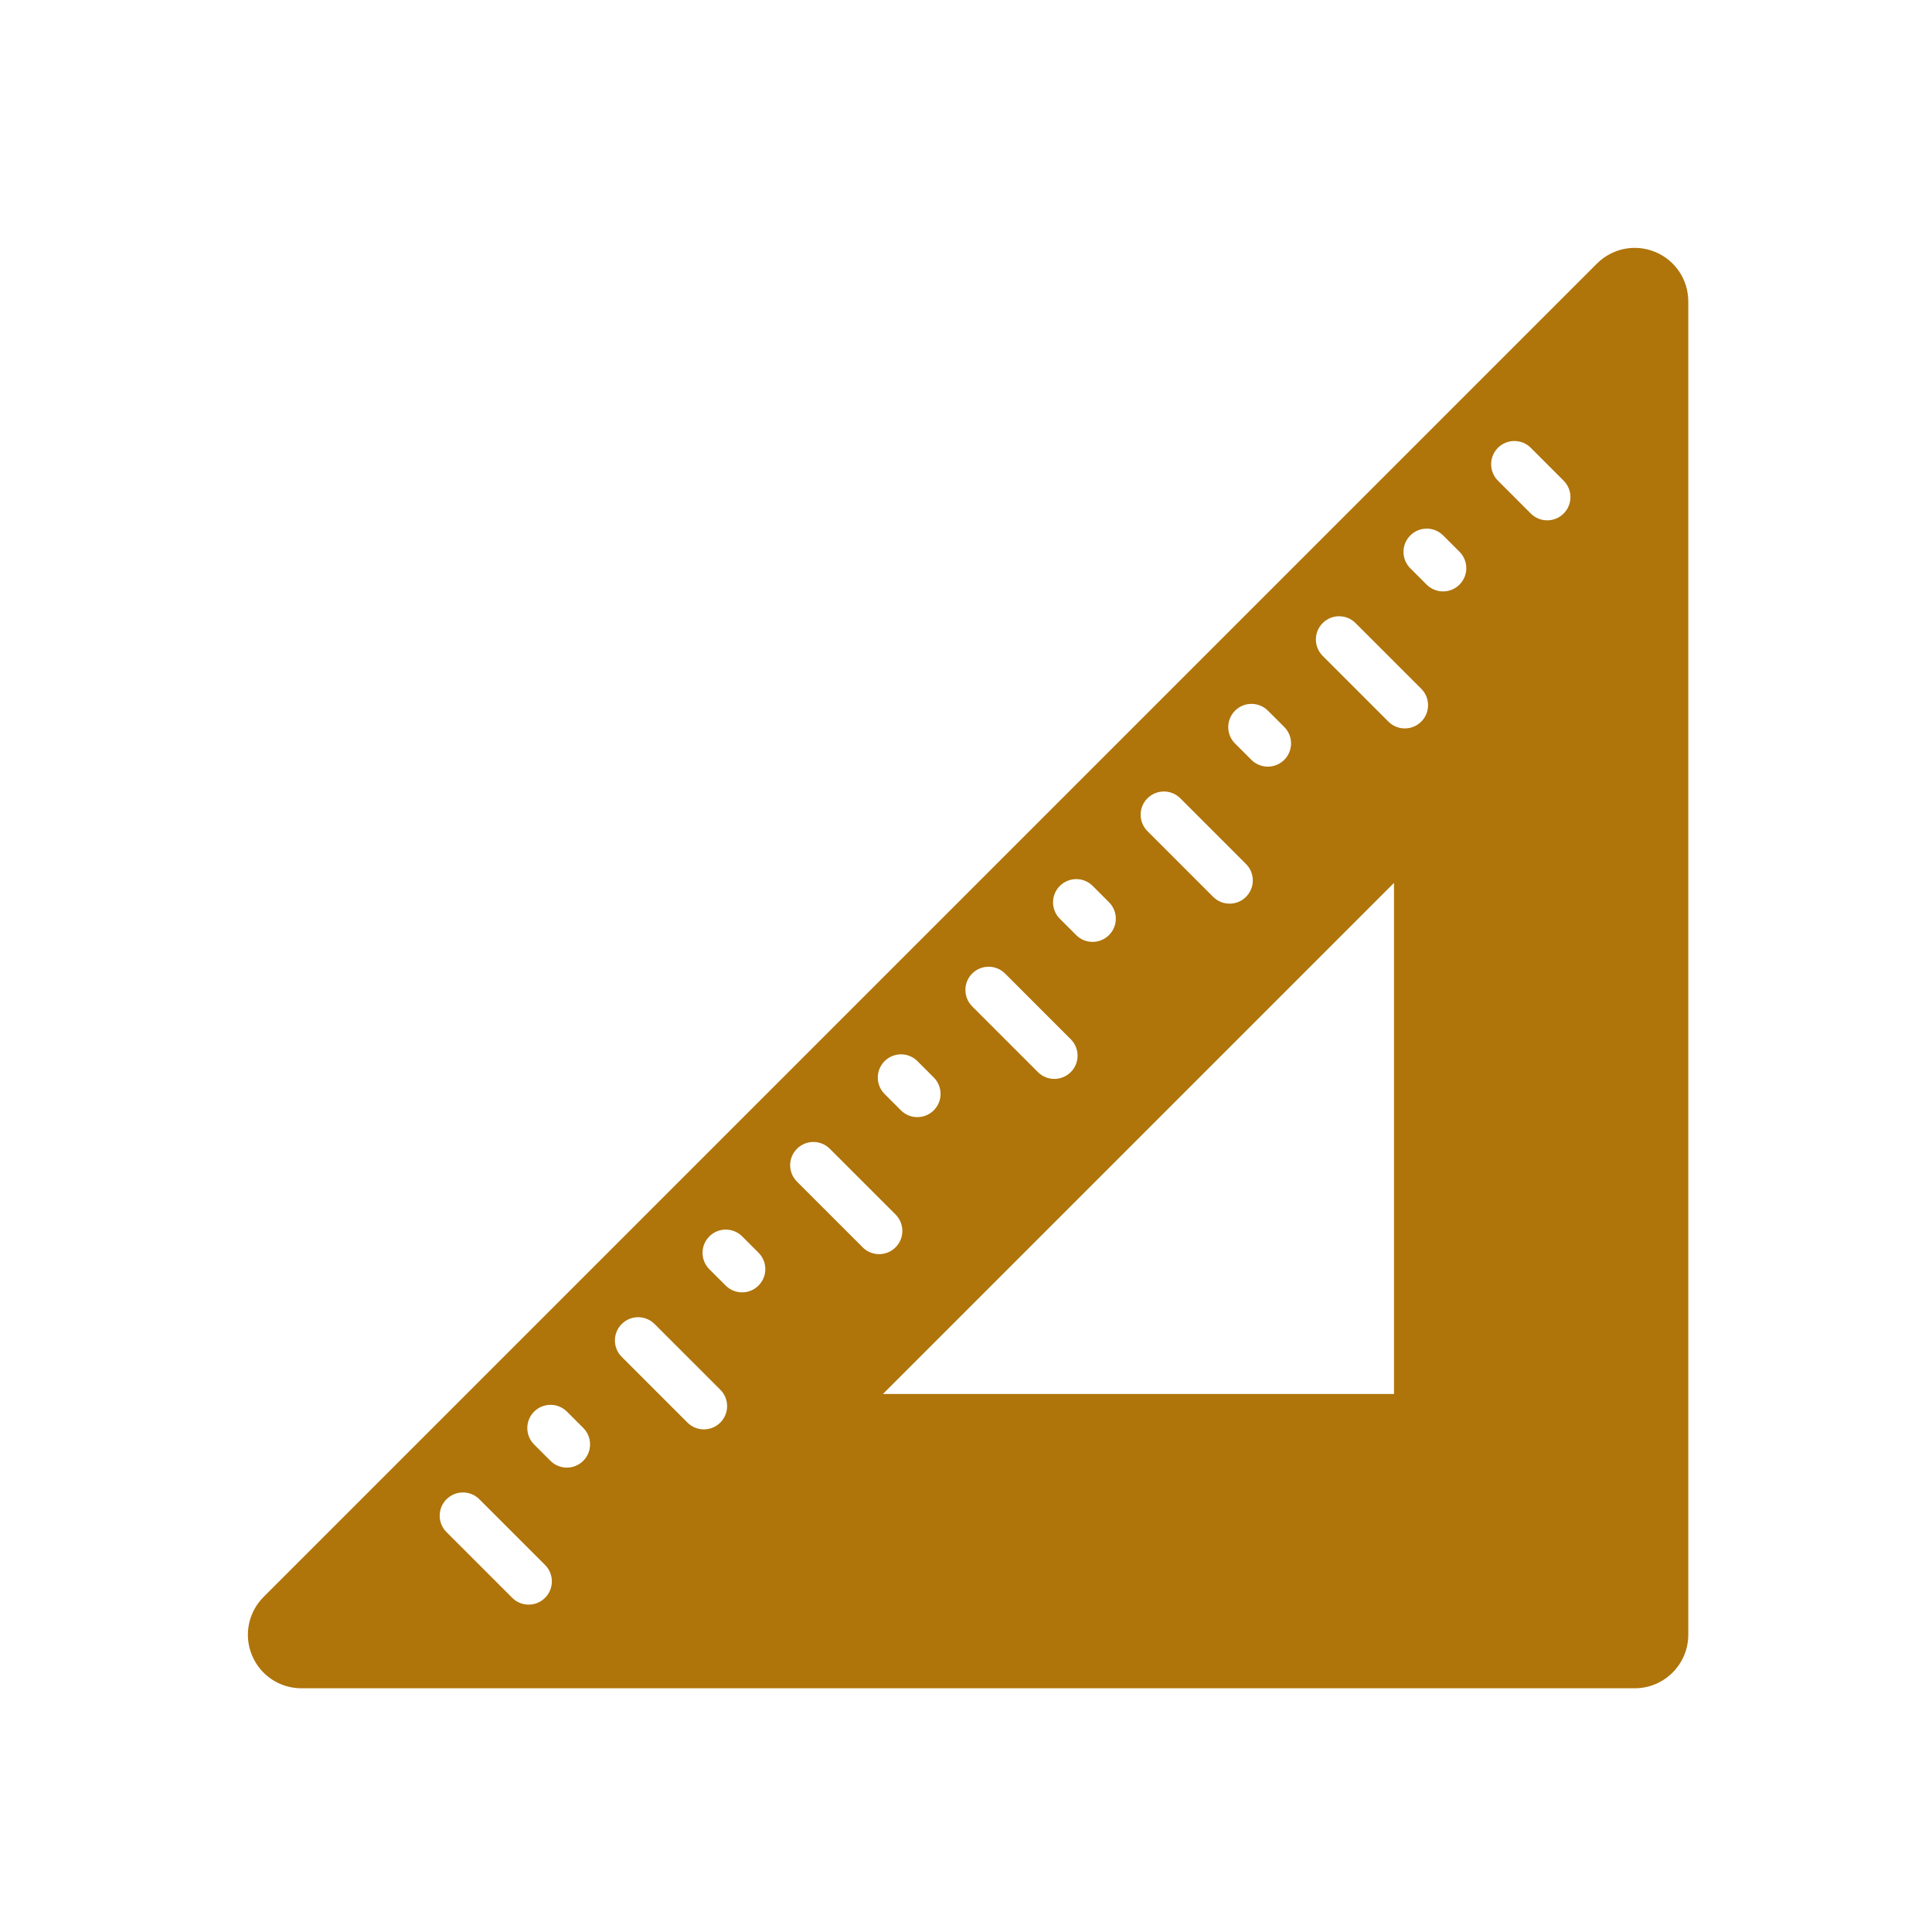 <svg xmlns="http://www.w3.org/2000/svg" xmlns:xlink="http://www.w3.org/1999/xlink" width="1024" zoomAndPan="magnify" viewBox="0 0 768 768" height="1024" preserveAspectRatio="xMidYMid meet" version="1.2"><defs><clipPath id="3649e534fd"><path d="M 98 98 L 671.367 98 L 671.367 671.367 L 98 671.367 Z M 98 98 "/></clipPath></defs><g id="ce3e0d09e6"><g clip-rule="nonzero" clip-path="url(#3649e534fd)"><path style=" stroke:none;fill-rule:nonzero;fill:#af740a;fill-opacity:1;" d="M 657.984 100.16 C 649.988 96.859 640.895 98.672 634.785 104.805 L 104.801 634.789 C 98.68 640.91 96.863 650.016 100.16 657.98 C 103.465 665.965 111.188 671.117 119.832 671.117 L 649.82 671.117 C 661.566 671.117 671.117 661.566 671.117 649.816 L 671.117 119.828 C 671.117 111.188 665.957 103.469 657.984 100.16 Z M 490.941 282.512 C 494.535 278.898 500.395 278.898 504.012 282.5 L 510.508 288.98 C 514.113 292.582 514.113 298.434 510.52 302.039 C 508.715 303.852 506.344 304.75 503.977 304.75 C 501.621 304.75 499.25 303.852 497.445 302.055 L 490.953 295.57 C 487.348 291.969 487.348 286.117 490.941 282.512 Z M 456.129 317.336 C 459.734 313.73 465.582 313.73 469.188 317.336 L 495.305 343.457 C 498.914 347.062 498.914 352.906 495.305 356.516 C 493.504 358.32 491.145 359.219 488.777 359.219 C 486.41 359.219 484.051 358.32 482.246 356.516 L 456.129 330.398 C 452.52 326.789 452.52 320.945 456.129 317.336 Z M 421.305 352.168 C 424.91 348.559 430.754 348.559 434.363 352.168 L 440.844 358.648 C 444.453 362.258 444.453 368.102 440.844 371.707 C 439.039 373.512 436.684 374.414 434.316 374.414 C 431.945 374.414 429.59 373.512 427.785 371.707 L 421.305 365.227 C 417.695 361.617 417.695 355.777 421.305 352.168 Z M 386.465 386.992 C 390.074 383.387 395.918 383.387 399.527 386.992 L 425.645 413.117 C 429.254 416.727 429.254 422.57 425.645 426.176 C 423.84 427.98 421.484 428.883 419.113 428.883 C 416.746 428.883 414.391 427.98 412.586 426.176 L 386.465 400.051 C 382.859 396.445 382.859 390.598 386.465 386.992 Z M 351.641 421.816 C 355.262 418.219 361.105 418.223 364.703 421.824 L 371.184 428.309 C 374.789 431.926 374.789 437.77 371.184 441.379 C 369.379 443.176 367.012 444.078 364.652 444.078 C 362.285 444.078 359.93 443.176 358.125 441.371 L 351.641 434.883 C 348.035 431.27 348.035 425.426 351.641 421.816 Z M 216.672 635.156 C 214.867 636.961 212.512 637.863 210.141 637.863 C 207.773 637.863 205.414 636.961 203.613 635.156 L 177.492 609.039 C 173.887 605.43 173.887 599.586 177.492 595.98 C 181.102 592.371 186.945 592.371 190.551 595.98 L 216.672 622.098 C 220.277 625.703 220.277 631.551 216.672 635.156 Z M 231.859 580.691 C 230.055 582.492 227.699 583.395 225.328 583.395 C 222.961 583.395 220.602 582.492 218.801 580.691 L 212.316 574.207 C 208.711 570.602 208.711 564.754 212.316 561.148 C 215.926 557.539 221.77 557.539 225.379 561.148 L 231.859 567.629 C 235.465 571.238 235.465 577.082 231.859 580.691 Z M 286.332 565.496 C 284.527 567.297 282.172 568.203 279.805 568.203 C 277.445 568.203 275.078 567.297 273.273 565.496 L 247.145 539.375 C 243.535 535.773 243.535 529.926 247.145 526.316 C 250.738 522.715 256.582 522.703 260.203 526.316 L 286.332 552.438 C 289.941 556.039 289.941 561.887 286.332 565.496 Z M 301.52 511.027 C 299.719 512.832 297.359 513.734 294.992 513.734 C 292.621 513.734 290.266 512.832 288.461 511.027 L 281.98 504.547 C 278.371 500.938 278.371 495.094 281.98 491.488 C 285.586 487.879 291.434 487.879 295.039 491.488 L 301.52 497.969 C 305.129 501.574 305.129 507.418 301.52 511.027 Z M 342.934 495.84 L 316.805 469.715 C 313.195 466.105 313.195 460.262 316.805 456.656 C 320.414 453.047 326.254 453.047 329.863 456.656 L 355.996 482.781 C 359.602 486.387 359.602 492.23 355.996 495.84 C 354.191 497.645 351.832 498.543 349.465 498.543 C 347.098 498.543 344.738 497.645 342.934 495.84 Z M 554.137 554.137 L 350.969 554.137 L 554.137 350.965 Z M 564.969 286.855 C 563.164 288.656 560.809 289.559 558.438 289.559 C 556.07 289.559 553.711 288.656 551.91 286.855 L 525.789 260.734 C 522.184 257.125 522.184 251.281 525.789 247.676 C 529.398 244.066 535.242 244.066 538.848 247.676 L 564.969 273.793 C 568.578 277.402 568.578 283.246 564.969 286.855 Z M 580.168 232.391 C 578.363 234.195 576.008 235.098 573.637 235.098 C 571.281 235.098 568.914 234.195 567.109 232.398 L 560.617 225.91 C 557.008 222.301 557.008 216.457 560.617 212.844 C 564.223 209.25 570.066 209.23 573.676 212.84 L 580.168 219.324 C 583.777 222.934 583.777 228.777 580.168 232.391 Z M 621.57 204.137 C 619.766 205.941 617.398 206.844 615.039 206.844 C 612.672 206.844 610.316 205.941 608.512 204.137 L 595.453 191.074 C 591.848 187.465 591.848 181.613 595.453 178.012 C 599.07 174.398 604.918 174.41 608.512 178.012 L 621.57 191.078 C 625.18 194.688 625.18 200.535 621.57 204.137 Z M 621.57 204.137 "/></g></g></svg>